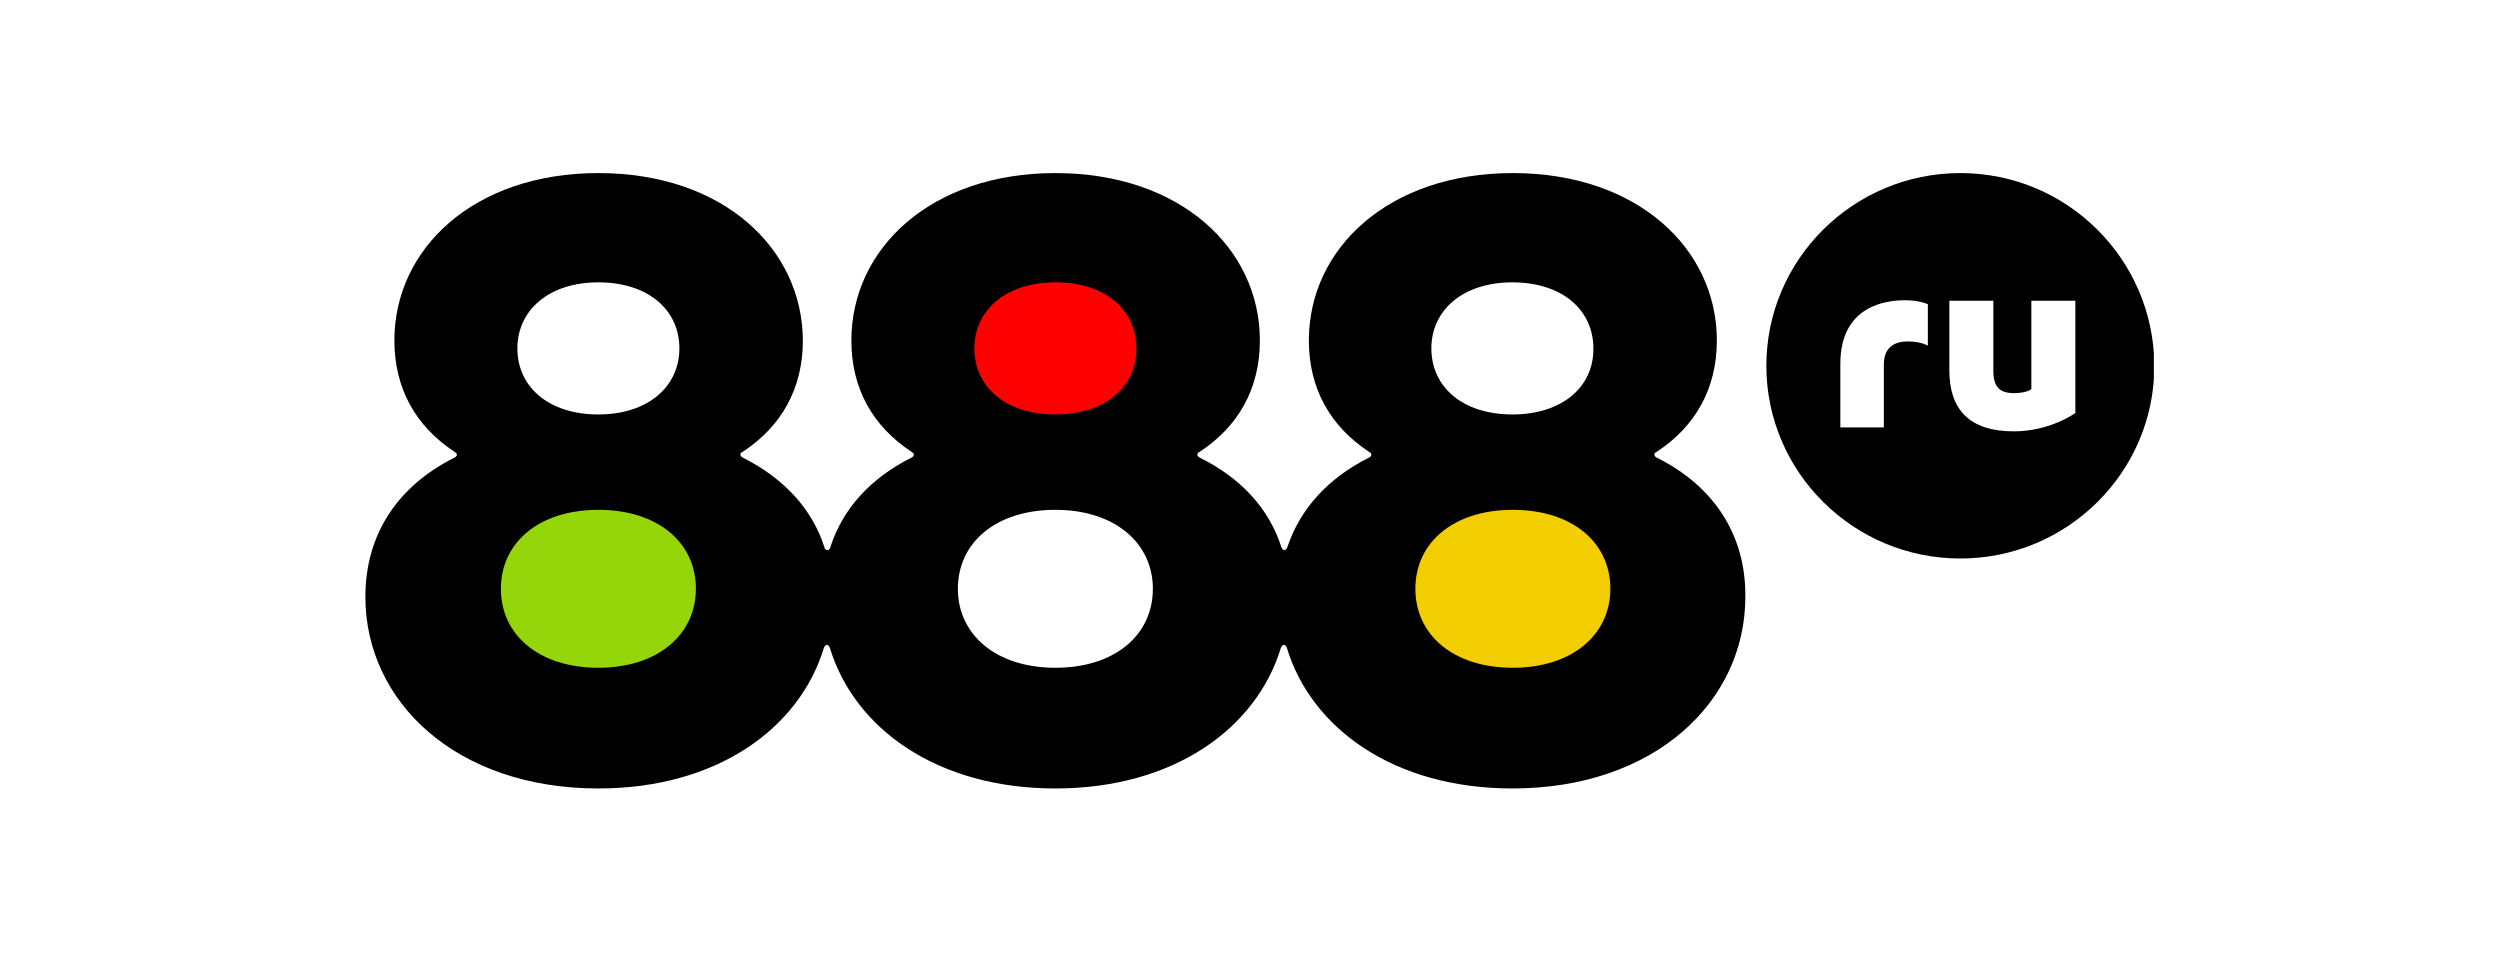 <?xml version="1.0" encoding="UTF-8"?><svg width="130" height="50" viewBox="0 0 130 50" fill="none" xmlns="http://www.w3.org/2000/svg">
<rect width="130" height="50" fill="white"/>
<mask id="mask0" mask-type="alpha" maskUnits="userSpaceOnUse" x="0" y="0" width="130" height="50">
<rect width="130" height="50" fill="white"/>
</mask>
<g mask="url(#mask0)">
</g>
<g clip-path="url(#clip0)">
<path d="M86.157 23.799C86.104 23.773 86.027 23.722 86.027 23.644C86.027 23.567 86.079 23.515 86.157 23.489C88.159 22.172 89.276 20.209 89.276 17.704C89.276 12.926 85.142 9 78.668 9C72.195 9 68.061 12.926 68.061 17.704C68.061 20.209 69.179 22.172 71.181 23.489C71.259 23.541 71.311 23.567 71.311 23.644C71.311 23.722 71.233 23.773 71.181 23.799C69.075 24.858 67.619 26.433 66.943 28.448C66.943 28.448 66.891 28.603 66.787 28.603C66.683 28.603 66.631 28.448 66.631 28.448C65.981 26.433 64.525 24.858 62.393 23.799C62.341 23.773 62.263 23.722 62.263 23.644C62.263 23.567 62.315 23.515 62.393 23.489C64.395 22.172 65.513 20.209 65.513 17.704C65.513 12.926 61.379 9 54.879 9C48.405 9 44.271 12.926 44.271 17.704C44.271 20.209 45.389 22.172 47.391 23.489C47.469 23.541 47.521 23.567 47.521 23.644C47.521 23.722 47.443 23.773 47.391 23.799C45.285 24.858 43.83 26.433 43.179 28.448C43.179 28.448 43.154 28.603 43.023 28.603C42.894 28.603 42.867 28.448 42.867 28.448C42.218 26.433 40.736 24.858 38.63 23.799C38.578 23.773 38.5 23.722 38.5 23.644C38.5 23.567 38.552 23.515 38.63 23.489C40.632 22.172 41.749 20.209 41.749 17.704C41.724 12.926 37.616 9 31.116 9C24.642 9 20.508 12.926 20.508 17.704C20.508 20.209 21.626 22.172 23.628 23.489C23.706 23.541 23.758 23.567 23.758 23.644C23.758 23.722 23.68 23.773 23.628 23.799C20.69 25.271 19 27.776 19 31.031C19 36.48 23.706 41 31.116 41C37.278 41 41.568 37.875 42.842 33.691C42.842 33.691 42.894 33.536 42.998 33.536C43.102 33.536 43.154 33.691 43.154 33.691C44.428 37.875 48.717 41 54.879 41C61.041 41 65.331 37.875 66.605 33.691C66.605 33.691 66.657 33.536 66.761 33.536C66.865 33.536 66.917 33.691 66.917 33.691C68.191 37.875 72.481 41 78.643 41C86.052 41 90.758 36.48 90.758 31.031C90.784 27.776 89.095 25.271 86.157 23.799ZM31.116 21.552C28.542 21.552 26.904 20.132 26.904 18.117C26.904 16.128 28.542 14.682 31.116 14.682C33.69 14.682 35.328 16.102 35.328 18.117C35.328 20.106 33.69 21.552 31.116 21.552ZM54.879 34.724C51.785 34.724 49.809 32.994 49.809 30.617C49.809 28.215 51.785 26.511 54.879 26.511C57.973 26.511 59.949 28.241 59.949 30.617C59.949 33.019 57.973 34.724 54.879 34.724ZM78.643 21.552C76.069 21.552 74.431 20.132 74.431 18.117C74.431 16.128 76.069 14.682 78.643 14.682C81.216 14.682 82.855 16.102 82.855 18.117C82.881 20.106 81.243 21.552 78.643 21.552Z" fill="black"/>
<path d="M101.938 9C96.374 9 91.85 13.494 91.85 19.021C91.85 24.548 96.374 29.042 101.938 29.042C107.502 29.042 112.026 24.548 112.026 19.021C112 13.494 107.502 9 101.938 9ZM100.222 17.962C100.222 17.962 99.884 17.755 99.182 17.755C98.584 17.755 97.96 18.014 97.96 18.944C97.96 19.589 97.96 22.224 97.96 22.224H95.698C95.698 22.224 95.698 20.183 95.698 18.918C95.698 15.896 98.064 15.612 99.078 15.612C99.806 15.612 100.248 15.818 100.248 15.818V17.962H100.222ZM107.918 21.475C107.918 21.475 106.618 22.43 104.72 22.43C102.406 22.43 101.366 21.294 101.366 19.253V15.638H103.654V19.279C103.654 20.132 103.992 20.442 104.72 20.442C105.396 20.442 105.63 20.235 105.63 20.235V15.638H107.918V21.475Z" fill="black"/>
<path d="M26.046 30.617C26.046 33.019 28.022 34.724 31.116 34.724C34.21 34.724 36.186 32.993 36.186 30.617C36.186 28.215 34.21 26.511 31.116 26.511C28.022 26.511 26.046 28.215 26.046 30.617Z" fill="#94D60A"/>
<path d="M73.599 30.617C73.599 33.019 75.575 34.724 78.668 34.724C81.763 34.724 83.739 32.993 83.739 30.617C83.739 28.215 81.763 26.511 78.668 26.511C75.575 26.511 73.599 28.215 73.599 30.617Z" fill="#F2CD00"/>
<path d="M54.879 21.552C52.305 21.552 50.667 20.132 50.667 18.117C50.667 16.128 52.305 14.682 54.879 14.682C57.453 14.682 59.091 16.102 59.091 18.117C59.117 20.106 57.453 21.552 54.879 21.552Z" fill="#FF0000"/>
</g>
<defs>
<clipPath id="clip0">
<rect width="93" height="32" fill="white" transform="translate(19 9)"/>
</clipPath>
</defs>
</svg>
